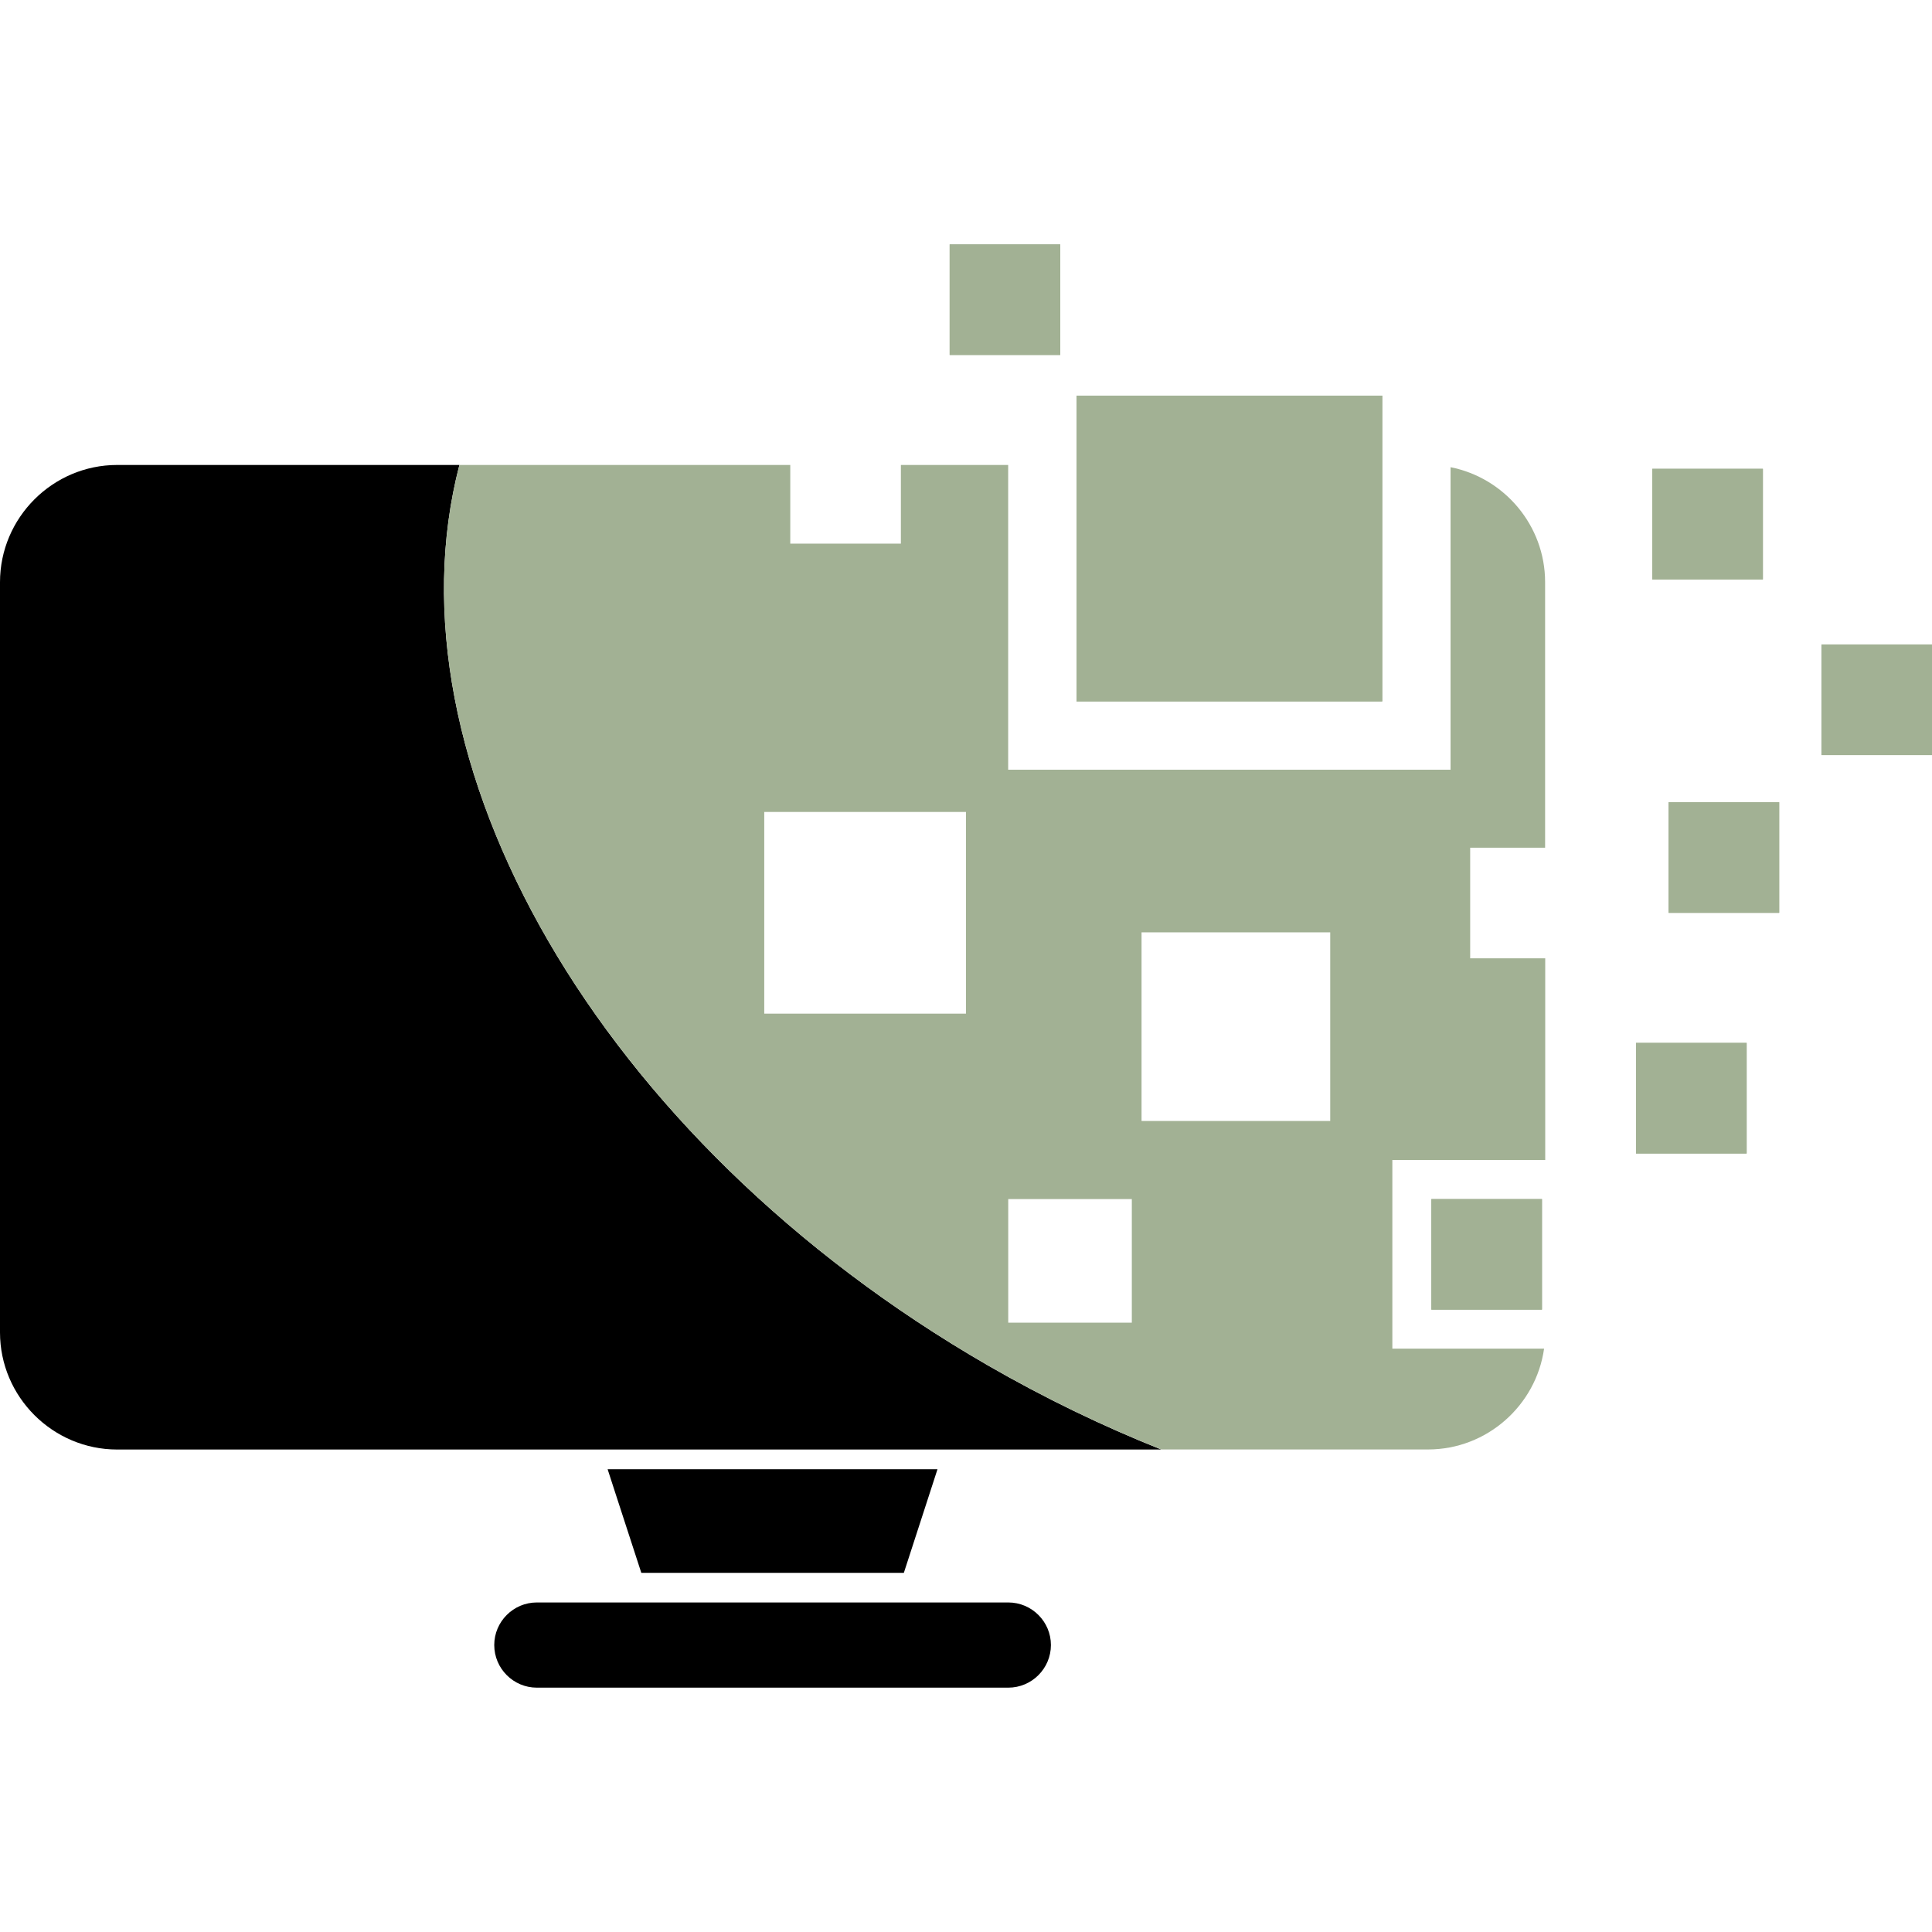 <?xml version="1.0" encoding="utf-8"?>
<!-- Generator: Adobe Illustrator 16.0.0, SVG Export Plug-In . SVG Version: 6.00 Build 0)  -->
<!DOCTYPE svg PUBLIC "-//W3C//DTD SVG 1.1//EN" "http://www.w3.org/Graphics/SVG/1.1/DTD/svg11.dtd">
<svg version="1.1" id="Calque_1" xmlns="http://www.w3.org/2000/svg" xmlns:xlink="http://www.w3.org/1999/xlink" x="0px" y="0px"
	 width="31.999px" height="32px" viewBox="0 0 31.999 32" enable-background="new 0 0 31.999 32" xml:space="preserve">
<g>
	<g>
		<path fill-rule="evenodd" clip-rule="evenodd" d="M7.609,7.701H5.532H1.941C0.873,7.701,0,8.574,0,9.643v12.425
			c0,1.067,0.873,1.94,1.941,1.94h3.591h13.702c-0.967-0.385-1.93-0.85-2.877-1.396C9.888,18.876,6.339,12.582,7.609,7.701z"/>
		<path fill-rule="evenodd" clip-rule="evenodd" d="M8.891,26.541h1.064h5.682H16.7c0.389,0,0.706,0.317,0.706,0.705l0,0
			c0,0.389-0.317,0.706-0.706,0.706h-1.063H9.955H8.891c-0.388,0-0.705-0.317-0.705-0.706l0,0
			C8.186,26.858,8.503,26.541,8.891,26.541z"/>
		<polygon fill-rule="evenodd" clip-rule="evenodd" points="15.527,24.335 15.395,24.742 14.97,26.051 13.594,26.051 13.374,26.051 
			12.219,26.051 11.998,26.051 10.622,26.051 10.196,24.742 10.064,24.335 		"/>
	</g>
	<g>
		<rect x="17.83" y="6.553" fill-rule="evenodd" clip-rule="evenodd" fill="#A2B194" width="5.064" height="5.064"/>
		<rect x="23.707" y="19.86" fill-rule="evenodd" clip-rule="evenodd" fill="#A2B194" width="1.832" height="1.831"/>
		<rect x="27.097" y="17.273" fill-rule="evenodd" clip-rule="evenodd" fill="#A2B194" width="1.832" height="1.832"/>
		<rect x="27.636" y="13.287" fill-rule="evenodd" clip-rule="evenodd" fill="#A2B194" width="1.832" height="1.832"/>
		<rect x="30.168" y="10.674" fill-rule="evenodd" clip-rule="evenodd" fill="#A2B194" width="1.831" height="1.832"/>
		<rect x="15.729" y="4.048" fill-rule="evenodd" clip-rule="evenodd" fill="#A2B194" width="1.831" height="1.831"/>
		<rect x="27.366" y="7.765" fill-rule="evenodd" clip-rule="evenodd" fill="#A2B194" width="1.832" height="1.832"/>
		<path fill-rule="evenodd" clip-rule="evenodd" fill="#A2B194" d="M7.609,7.701h5.48v1.303h1.832V7.701h1.777v5.047h7.327v-5.01
			c0.89,0.176,1.566,0.965,1.566,1.904v4.398H24.35v1.832h1.243v3.34h-2.532v3.125h2.513c-0.133,0.94-0.946,1.67-1.922,1.67H20.06
			h-0.825c-0.967-0.385-1.93-0.85-2.877-1.396C9.888,18.876,6.339,12.582,7.609,7.701L7.609,7.701z M18.907,15.442v3.124h3.125
			v-3.124H18.907L18.907,15.442z M12.658,13.448v3.341h3.341v-3.341H12.658L12.658,13.448z M16.699,19.86v2.047h2.047V19.86H16.699z
			"/>
		<rect x="17.83" y="6.553" fill-rule="evenodd" clip-rule="evenodd" fill="#A2B194" width="5.064" height="5.064"/>
		<rect x="23.707" y="19.86" fill-rule="evenodd" clip-rule="evenodd" fill="#A2B194" width="1.832" height="1.831"/>
		<rect x="27.097" y="17.273" fill-rule="evenodd" clip-rule="evenodd" fill="#A2B194" width="1.832" height="1.832"/>
		<rect x="27.636" y="13.287" fill-rule="evenodd" clip-rule="evenodd" fill="#A2B194" width="1.832" height="1.832"/>
		<rect x="30.168" y="10.674" fill-rule="evenodd" clip-rule="evenodd" fill="#A2B194" width="1.831" height="1.832"/>
		<rect x="15.729" y="4.048" fill-rule="evenodd" clip-rule="evenodd" fill="#A2B194" width="1.831" height="1.831"/>
		<rect x="27.366" y="7.765" fill-rule="evenodd" clip-rule="evenodd" fill="#A2B194" width="1.832" height="1.832"/>
	</g>
</g>
</svg>
